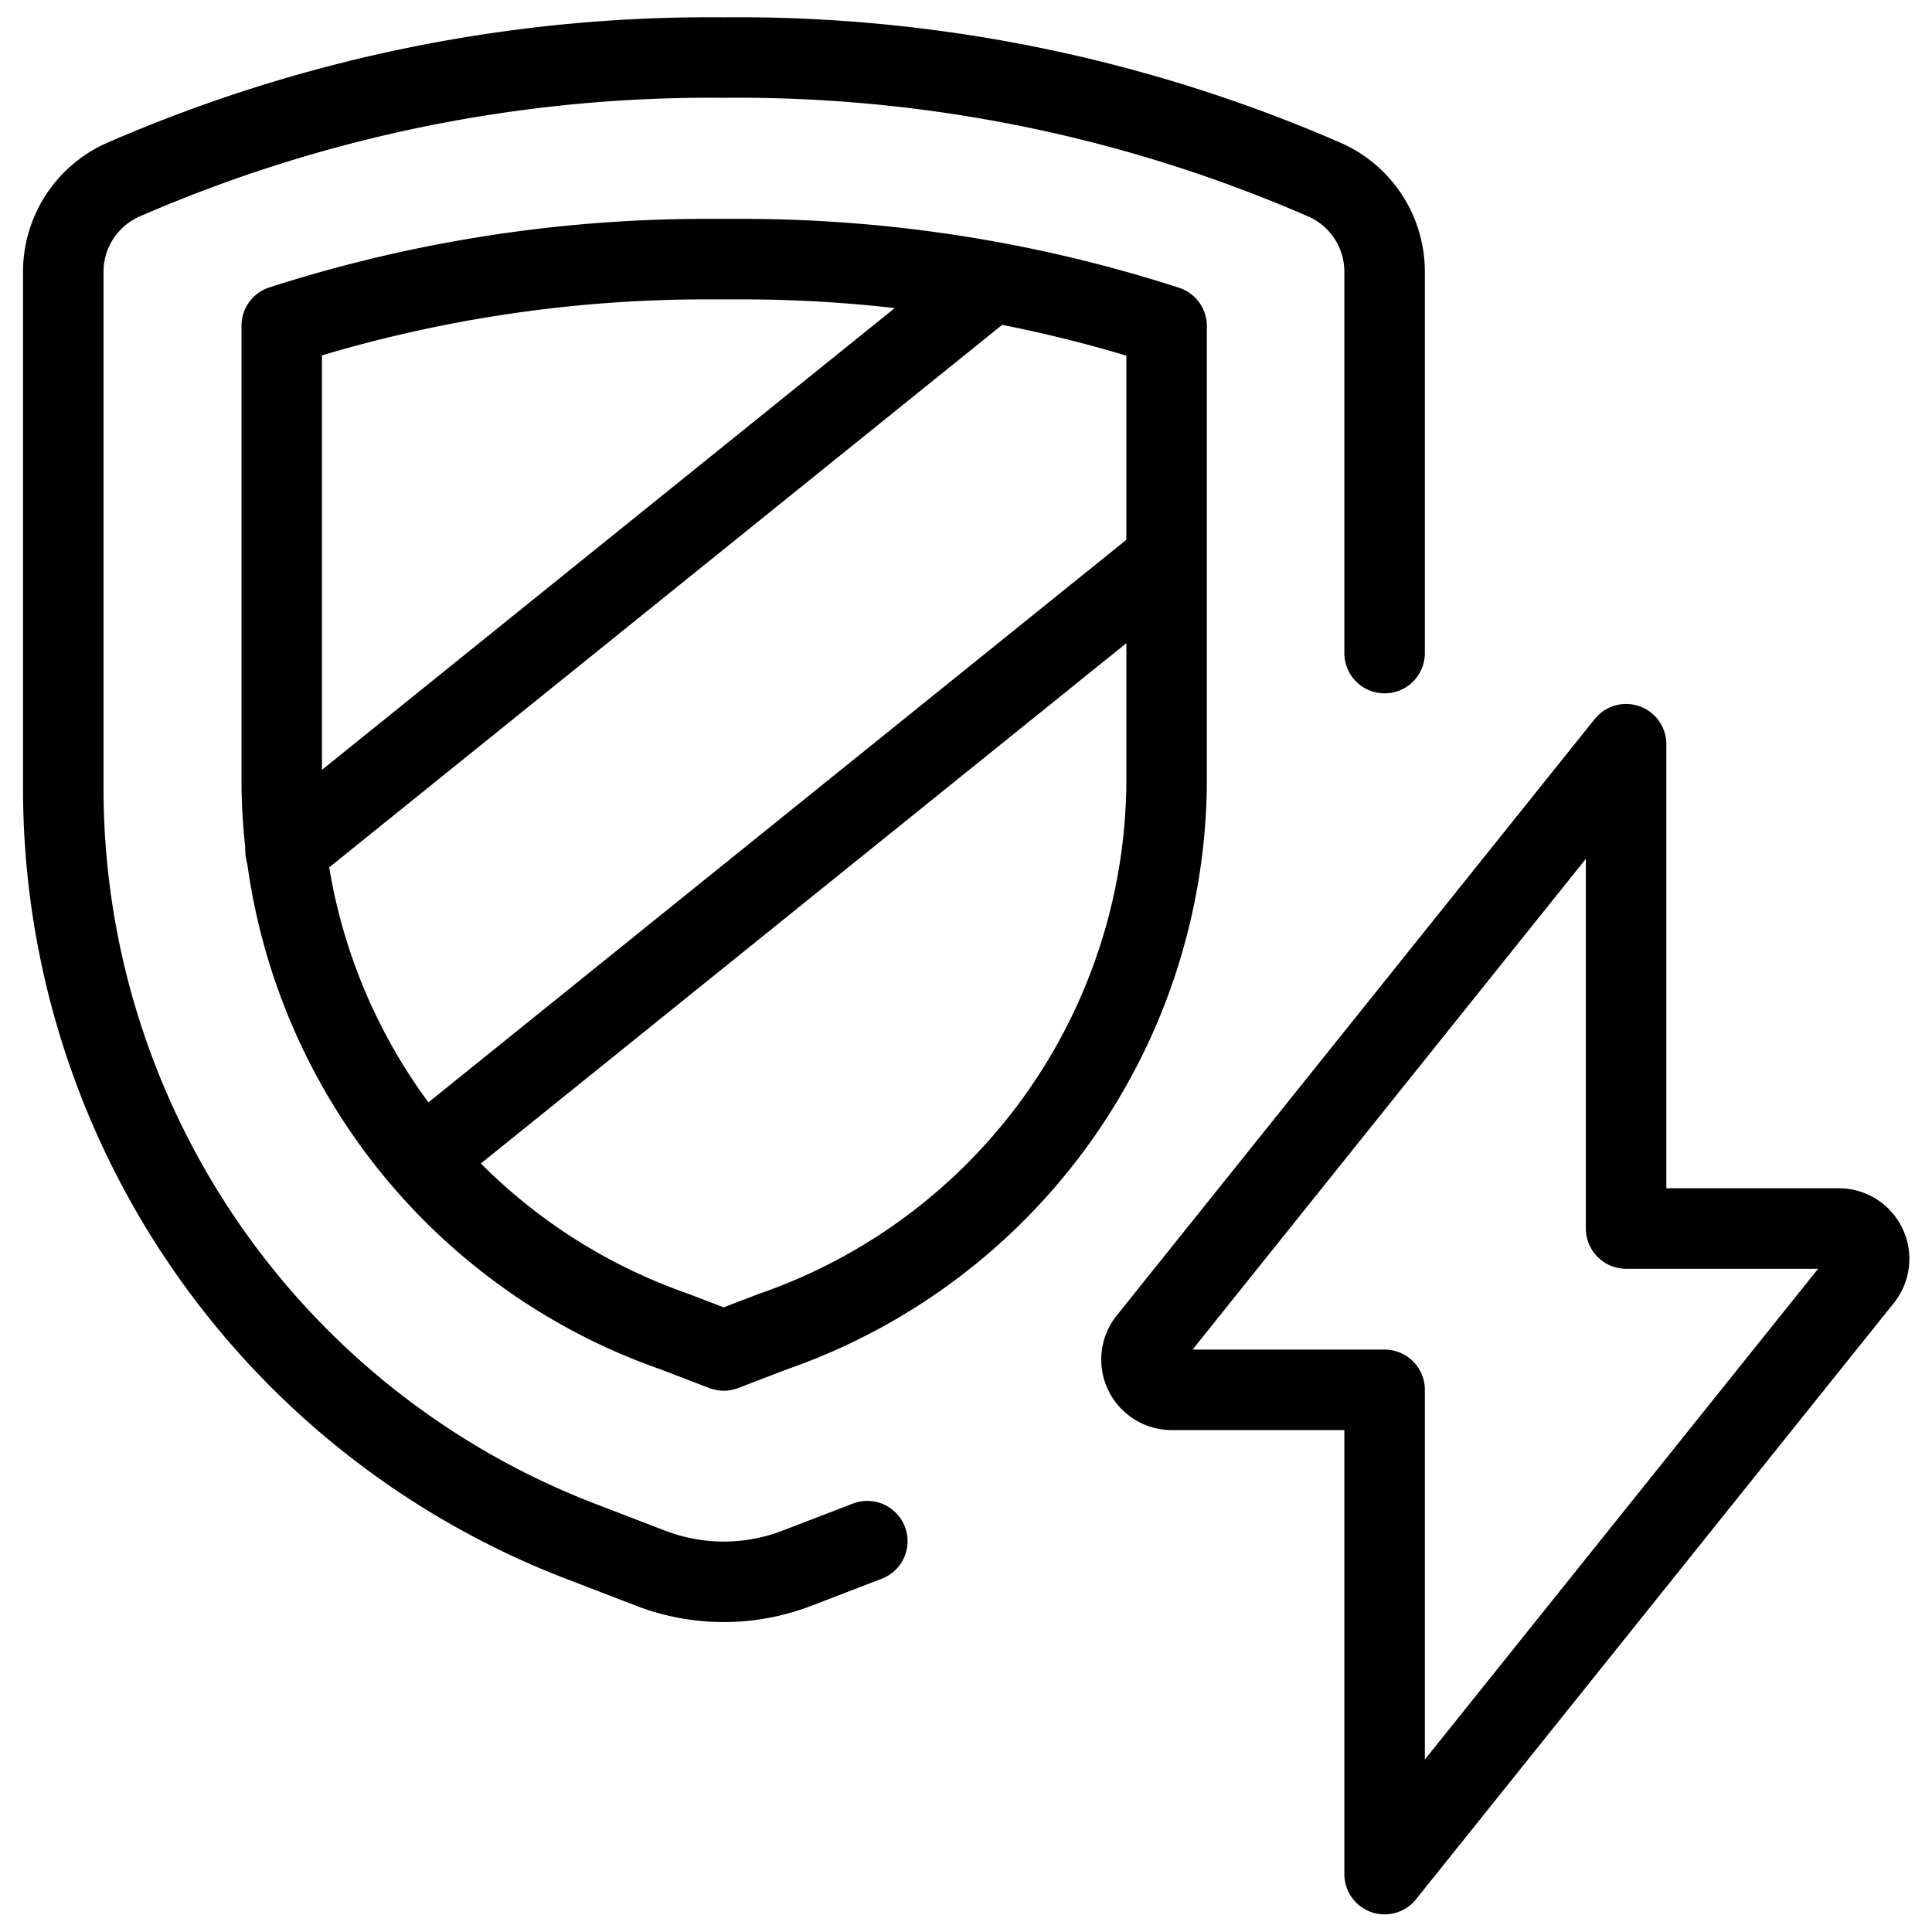 <svg xmlns="http://www.w3.org/2000/svg" viewBox="0 0 24 24"><g transform="matrix(1,0,0,1,0,0)"><defs><style>.a{fill:none;stroke:#000000;stroke-linecap:round;stroke-linejoin:round;}</style></defs><path class="a" d="M17.2,8.113V3.385a1.25,1.25,0,0,0-.73-1.146A18.255,18.255,0,0,0,8.991.715,18.255,18.255,0,0,0,1.516,2.239a1.251,1.251,0,0,0-.73,1.146V9.793a10.019,10.019,0,0,0,6.423,9.352l.876.337a2.527,2.527,0,0,0,1.812,0l.877-.337"></path><path class="a" d="M8.377,16.541A7.273,7.273,0,0,1,3.5,9.732V4.046a17.218,17.218,0,0,1,5.3-.827h.392a17.158,17.158,0,0,1,5.3.831V9.732A7.272,7.272,0,0,1,9.6,16.542l-.61.234Z"></path><path class="a" d="M20.2,9.245l-5.93,7.4a.376.376,0,0,0,.287.62H17.2v6.016l5.93-7.4a.377.377,0,0,0-.287-.62H20.2Z"></path><line class="a" x1="3.547" y1="10.57" x2="12.224" y2="3.575"></line><line class="a" x1="5.25" y1="14.394" x2="14.483" y2="6.952"></line></g></svg>